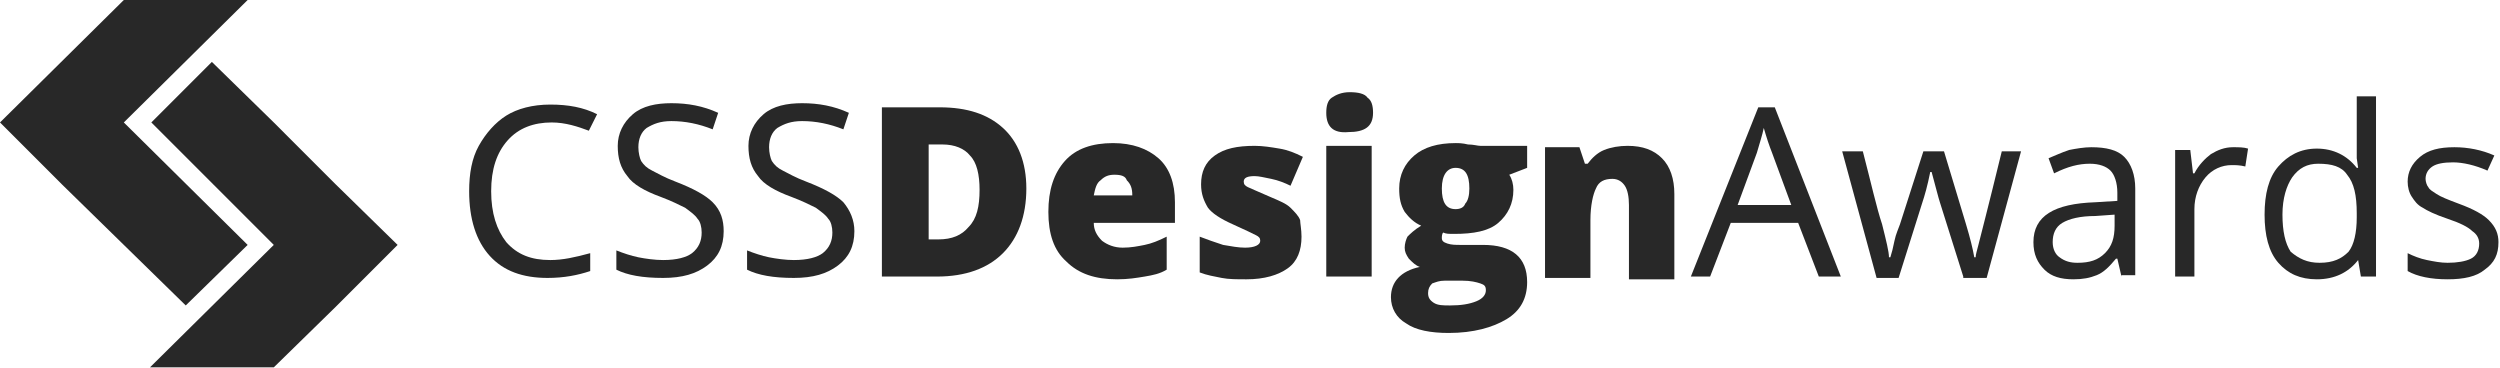 <svg width="1264" height="186" viewBox="0 0 1264 186" fill="none" xmlns="http://www.w3.org/2000/svg">
<path d="M125.209 123.825L62.604 61.913L125.209 0H62.604L0 61.913L31.302 93.217L62.604 123.825L93.907 154.434L125.209 123.825Z" fill="#282828"/>
<path d="M169.727 93.217L138.425 61.913L107.123 31.305L76.516 61.913L138.425 123.826L75.82 185.739H138.425L169.727 155.13L201.029 123.826L169.727 93.217Z" fill="#282828"/>
<path d="M278.939 61.914C269.897 61.914 262.245 64.697 256.68 70.958C251.115 77.219 248.333 85.567 248.333 96.697C248.333 107.827 251.115 116.175 255.984 122.436C261.549 128.697 268.505 131.479 278.244 131.479C284.504 131.479 290.765 130.088 298.416 128.001V137.045C292.156 139.131 285.2 140.523 276.853 140.523C264.332 140.523 254.593 137.045 247.637 129.392C240.681 121.74 237.203 110.61 237.203 96.697C237.203 87.653 238.594 80.001 242.072 73.74C245.55 67.48 250.42 61.914 255.984 58.436C261.549 54.958 269.201 52.871 278.244 52.871C287.287 52.871 294.938 54.262 301.894 57.741L297.721 66.088C292.156 64.001 285.895 61.914 278.939 61.914Z" fill="#282828"/>
<path d="M365.89 116.871C365.89 124.523 363.108 130.088 357.543 134.262C351.978 138.436 345.022 140.523 335.283 140.523C324.849 140.523 317.198 139.132 311.633 136.349V126.61C315.111 128.001 319.284 129.393 322.762 130.088C326.241 130.784 331.11 131.48 335.283 131.48C342.239 131.48 347.109 130.088 349.891 128.001C353.369 125.219 354.76 121.741 354.76 117.567C354.76 114.784 354.065 112.002 352.673 110.61C351.282 108.523 349.195 107.132 346.413 105.045C343.631 103.654 339.457 101.567 333.892 99.48C326.241 96.697 319.98 93.219 317.198 89.045C313.72 84.871 312.328 80.002 312.328 73.741C312.328 67.48 315.111 61.915 319.98 57.741C324.849 53.567 331.805 52.176 339.457 52.176C347.804 52.176 355.456 53.567 363.108 57.045L360.325 65.393C353.369 62.611 346.413 61.219 339.457 61.219C333.892 61.219 330.414 62.611 326.936 64.698C324.154 66.784 322.762 70.263 322.762 74.436C322.762 77.219 323.458 80.002 324.154 81.393C325.545 83.48 326.936 84.871 329.719 86.263C332.501 87.654 335.979 89.741 341.544 91.828C350.587 95.306 356.847 98.784 360.325 102.262C364.499 106.436 365.89 111.306 365.89 116.871Z" fill="#282828"/>
<path d="M431.976 116.871C431.976 124.523 429.193 130.088 423.629 134.262C418.064 138.436 411.108 140.523 401.369 140.523C390.935 140.523 383.284 139.132 377.719 136.349V126.61C381.197 128.001 385.37 129.393 388.848 130.088C392.326 130.784 397.196 131.48 401.369 131.48C408.325 131.48 413.195 130.088 415.977 128.001C419.455 125.219 420.846 121.741 420.846 117.567C420.846 114.784 420.151 112.002 418.759 110.61C417.368 108.523 415.281 107.132 412.499 105.045C409.717 103.654 405.543 101.567 399.978 99.48C392.326 96.697 386.066 93.219 383.284 89.045C379.806 84.871 378.414 80.002 378.414 73.741C378.414 67.48 381.197 61.915 386.066 57.741C390.935 53.567 397.891 52.176 405.543 52.176C413.89 52.176 421.542 53.567 429.193 57.045L426.411 65.393C419.455 62.611 412.499 61.219 405.543 61.219C399.978 61.219 396.5 62.611 393.022 64.698C390.24 66.784 388.848 70.263 388.848 74.436C388.848 77.219 389.544 80.002 390.24 81.393C391.631 83.48 393.022 84.871 395.804 86.263C398.587 87.654 402.065 89.741 407.63 91.828C416.673 95.306 422.933 98.784 426.411 102.262C429.889 106.436 431.976 111.306 431.976 116.871Z" fill="#282828"/>
<path d="M518.921 95.305C518.921 109.218 514.748 120.348 507.096 128C499.444 135.653 488.315 139.826 473.707 139.826H445.883V54.262H475.098C489.01 54.262 499.444 57.74 507.096 64.696C514.748 71.653 518.921 82.088 518.921 95.305ZM495.271 96.001C495.271 88.349 493.88 82.088 490.401 78.609C487.619 75.131 482.75 73.044 476.489 73.044H469.533V121.044H474.403C481.359 121.044 486.228 118.957 489.706 114.783C493.88 110.609 495.271 104.348 495.271 96.001Z" fill="#282828"/>
<path d="M564.835 141.217C553.705 141.217 545.358 138.434 539.098 132.173C532.837 126.608 530.055 118.26 530.055 107.13C530.055 96 532.837 87.652 538.402 81.391C543.967 75.13 552.314 72.348 562.748 72.348C572.487 72.348 580.138 75.13 585.703 80C591.268 84.869 594.05 92.522 594.05 102.261V112.695H553.01C553.01 116.174 554.401 118.956 557.183 121.739C559.966 123.826 563.444 125.217 567.617 125.217C571.791 125.217 575.269 124.521 578.747 123.826C582.225 123.13 585.703 121.739 589.877 119.652V136.347C586.399 138.434 582.921 139.13 578.747 139.826C574.573 140.521 570.4 141.217 564.835 141.217ZM563.444 88.348C560.661 88.348 558.574 89.043 556.488 91.13C554.401 92.522 553.705 95.304 553.01 98.782H572.487C572.487 95.304 571.791 93.217 569.704 91.13C569.009 89.043 566.922 88.348 563.444 88.348Z" fill="#282828"/>
<path d="M658.045 119.651C658.045 126.608 655.958 132.173 651.089 135.651C646.22 139.129 639.264 141.216 630.221 141.216C625.352 141.216 621.178 141.216 617.7 140.521C614.222 139.825 610.048 139.129 606.57 137.738V119.651C610.048 121.042 614.222 122.434 618.396 123.825C622.569 124.521 626.047 125.216 629.525 125.216C634.394 125.216 637.177 123.825 637.177 121.738C637.177 120.347 636.481 119.651 635.09 118.955C633.699 118.26 629.525 116.173 623.265 113.39C617.004 110.608 612.831 107.825 610.744 105.042C608.657 101.564 607.266 98.086 607.266 93.216C607.266 86.956 609.353 82.086 614.222 78.608C619.091 75.13 625.352 73.738 634.394 73.738C638.568 73.738 642.742 74.434 646.915 75.13C651.089 75.825 654.567 77.216 658.741 79.303L652.48 93.912C649.698 92.521 646.22 91.129 642.742 90.434C639.264 89.738 636.481 89.043 634.394 89.043C630.916 89.043 628.83 89.738 628.83 91.825C628.83 93.216 629.525 93.912 630.916 94.608C632.308 95.303 635.786 96.695 642.046 99.477C646.915 101.564 650.393 102.956 652.48 105.042C654.567 107.129 656.654 109.216 657.349 111.303C657.349 112.695 658.045 116.173 658.045 119.651Z" fill="#282828"/>
<path d="M670.562 57.044C670.562 53.566 671.258 50.783 673.345 49.392C675.432 48.001 678.214 46.609 682.388 46.609C686.561 46.609 690.039 47.305 691.431 49.392C693.517 50.783 694.213 53.566 694.213 57.044C694.213 64.001 690.039 66.783 681.692 66.783C674.041 67.479 670.562 64.001 670.562 57.044ZM693.517 139.826H670.562V73.74H693.517V139.826Z" fill="#282828"/>
<path d="M772.123 73.739V84.869L763.08 88.348C764.471 90.434 765.167 93.217 765.167 96C765.167 102.956 762.384 108.521 757.515 112.695C752.646 116.869 744.994 118.26 735.256 118.26C732.473 118.26 731.082 118.26 729.691 117.565C728.995 118.26 728.995 119.652 728.995 120.347C728.995 121.739 729.691 122.434 731.778 123.13C733.864 123.826 735.951 123.826 738.734 123.826H749.863C764.471 123.826 772.123 130.086 772.123 142.608C772.123 150.956 768.645 157.217 761.689 161.391C754.733 165.565 744.994 168.347 732.473 168.347C723.43 168.347 715.779 166.956 710.909 163.478C706.04 160.695 703.258 155.825 703.258 150.26C703.258 142.608 708.127 137.043 717.866 134.956C715.779 134.26 714.387 132.869 712.301 130.782C710.909 128.695 710.214 127.304 710.214 125.217C710.214 123.13 710.909 121.043 711.605 119.652C712.996 118.26 715.083 116.174 718.561 114.087C715.083 112.695 712.301 109.913 710.214 107.13C708.127 103.652 707.431 100.174 707.431 95.304C707.431 88.348 710.214 82.782 715.083 78.609C719.952 74.435 726.908 72.348 735.951 72.348C737.342 72.348 739.429 72.348 742.212 73.043C744.994 73.043 747.081 73.739 748.472 73.739H772.123ZM722.039 148.173C722.039 150.26 722.735 151.652 724.822 153.043C726.908 154.434 729.691 154.434 733.169 154.434C738.734 154.434 742.907 153.739 746.385 152.347C749.863 150.956 751.255 148.869 751.255 146.782C751.255 144.695 750.559 143.999 748.472 143.304C746.385 142.608 743.603 141.912 739.429 141.912H730.386C727.604 141.912 726.213 142.608 724.126 143.304C722.735 144.695 722.039 146.086 722.039 148.173ZM728.995 95.304C728.995 102.261 731.082 105.739 735.951 105.739C738.038 105.739 740.125 105.043 740.82 102.956C742.212 101.565 742.907 98.782 742.907 95.304C742.907 88.348 740.82 84.869 735.951 84.869C731.778 84.869 728.995 88.348 728.995 95.304Z" fill="#282828"/>
<path d="M823.596 139.825V103.651C823.596 99.477 822.9 95.999 821.509 93.912C820.118 91.825 818.031 90.434 815.249 90.434C811.075 90.434 808.293 91.825 806.901 95.303C805.51 98.086 804.119 103.651 804.119 111.303V140.521H781.164V74.434H798.554L801.337 82.782H802.728C804.815 79.999 807.597 77.216 811.075 75.825C814.553 74.434 818.727 73.738 822.9 73.738C830.552 73.738 836.117 75.825 840.29 79.999C844.464 84.173 846.551 90.434 846.551 98.086V141.216H823.596V139.825Z" fill="#282828"/>
<path d="M919.59 139.826L909.156 112.696H875.071L864.637 139.826H854.898L888.983 54.262H897.33L930.719 139.826H919.59ZM905.678 103.653L895.939 77.218C894.548 73.74 893.157 69.566 891.765 64.696C891.07 68.175 889.679 72.349 888.287 77.218L878.549 103.653H905.678Z" fill="#282828"/>
<path d="M992.627 139.827L980.802 102.262C980.106 100.175 978.715 94.61 976.628 86.958H975.933C974.542 93.915 973.15 98.784 971.759 102.958L959.934 140.523H948.804L931.414 76.523H941.848C946.022 92.523 948.804 105.045 951.587 113.393C953.673 121.741 955.065 127.306 955.065 130.088H955.76C956.456 128.001 957.151 125.219 957.847 121.741C958.543 118.262 959.934 115.48 960.629 113.393L972.455 76.523H982.889L994.018 113.393C996.105 120.349 997.496 125.914 998.192 130.088H998.888C998.888 128.697 999.583 126.61 1000.28 123.828C1000.97 121.045 1005.15 105.045 1012.1 76.523H1021.84L1004.45 140.523H992.627V139.827Z" fill="#282828"/>
<path d="M1072.62 139.825L1070.53 130.781H1069.84C1066.36 134.955 1063.58 137.738 1060.1 139.129C1056.62 140.52 1053.14 141.216 1048.27 141.216C1042.01 141.216 1037.14 139.825 1033.67 136.346C1030.19 132.868 1028.1 128.694 1028.1 122.433C1028.1 109.216 1038.54 102.955 1059.4 102.26L1070.53 101.564V97.39C1070.53 92.52 1069.14 88.347 1067.06 86.26C1064.97 84.173 1061.49 82.781 1056.62 82.781C1051.06 82.781 1045.49 84.173 1038.54 87.651L1035.75 79.999C1039.23 78.608 1042.01 77.216 1046.19 75.825C1049.67 75.129 1053.84 74.434 1057.32 74.434C1064.97 74.434 1070.53 75.825 1074.01 79.303C1077.49 82.781 1079.58 88.347 1079.58 95.303V139.129H1072.62V139.825ZM1050.36 132.868C1056.62 132.868 1060.79 131.477 1064.27 127.999C1067.75 124.52 1069.14 120.346 1069.14 114.086V108.52L1059.4 109.216C1051.75 109.216 1046.19 110.607 1042.71 112.694C1039.23 114.781 1037.84 118.259 1037.84 122.433C1037.84 125.912 1039.23 128.694 1041.32 130.085C1044.1 132.172 1046.88 132.868 1050.36 132.868Z" fill="#282828"/>
<path d="M1128.97 74.434C1131.75 74.434 1134.53 74.434 1136.62 75.129L1135.23 84.173C1132.44 83.477 1130.36 83.477 1128.27 83.477C1123.4 83.477 1118.53 85.564 1115.05 89.738C1111.58 93.912 1109.49 99.477 1109.49 105.738V139.825H1099.75V75.825H1107.4L1108.79 87.651H1109.49C1111.58 83.477 1115.05 79.999 1117.84 77.912C1121.31 75.825 1124.79 74.434 1128.97 74.434Z" fill="#282828"/>
<path d="M1192.27 131.477C1187.4 137.738 1180.44 141.217 1171.4 141.217C1163.05 141.217 1156.79 138.434 1151.92 132.869C1147.06 127.304 1144.97 118.956 1144.97 108.521C1144.97 98.086 1147.06 89.739 1151.92 84.173C1156.79 78.608 1163.05 75.13 1171.4 75.13C1179.75 75.13 1186.71 78.608 1191.57 84.869H1192.27L1191.57 79.999V75.826V48.695H1201.31V139.825H1193.66L1192.27 131.477ZM1172.79 132.869C1179.75 132.869 1183.92 130.782 1187.4 127.304C1190.18 123.825 1191.57 117.565 1191.57 109.912V107.825C1191.57 98.782 1190.18 92.521 1186.71 88.347C1183.92 84.173 1179.05 82.782 1172.1 82.782C1166.53 82.782 1162.36 84.869 1158.88 89.739C1156.1 93.912 1154.01 100.173 1154.01 108.521C1154.01 116.869 1155.4 123.13 1158.19 127.304C1162.36 130.782 1166.53 132.869 1172.79 132.869Z" fill="#282828"/>
<path d="M1263.22 122.433C1263.22 128.694 1261.14 132.868 1256.27 136.346C1252.09 139.825 1245.83 141.216 1237.49 141.216C1229.14 141.216 1222.18 139.825 1217.31 137.042V127.999C1220.09 129.39 1223.57 130.781 1227.05 131.477C1230.53 132.172 1234.01 132.868 1237.49 132.868C1242.35 132.868 1246.53 132.172 1249.31 130.781C1252.09 129.39 1253.48 126.607 1253.48 123.129C1253.48 120.346 1252.09 118.259 1250.01 116.868C1247.92 114.781 1243.75 112.694 1237.49 110.607C1231.22 108.52 1227.05 106.433 1224.96 105.042C1222.18 103.651 1220.79 101.564 1219.4 99.477C1218.01 97.39 1217.31 94.607 1217.31 91.825C1217.31 86.955 1219.4 82.781 1223.57 79.303C1227.75 75.825 1233.31 74.434 1240.96 74.434C1247.92 74.434 1254.88 75.825 1261.14 78.608L1257.66 86.26C1251.4 83.477 1245.14 82.086 1240.27 82.086C1235.4 82.086 1231.92 82.781 1229.83 84.173C1227.75 85.564 1226.36 87.651 1226.36 90.433C1226.36 91.825 1227.05 93.912 1227.75 94.607C1228.44 95.999 1229.83 96.694 1231.92 98.086C1234.01 99.477 1237.48 100.868 1243.05 102.955C1250.7 105.738 1255.57 108.52 1258.35 111.303C1261.83 114.781 1263.22 118.259 1263.22 122.433Z" fill="#282828"/>
</svg>
